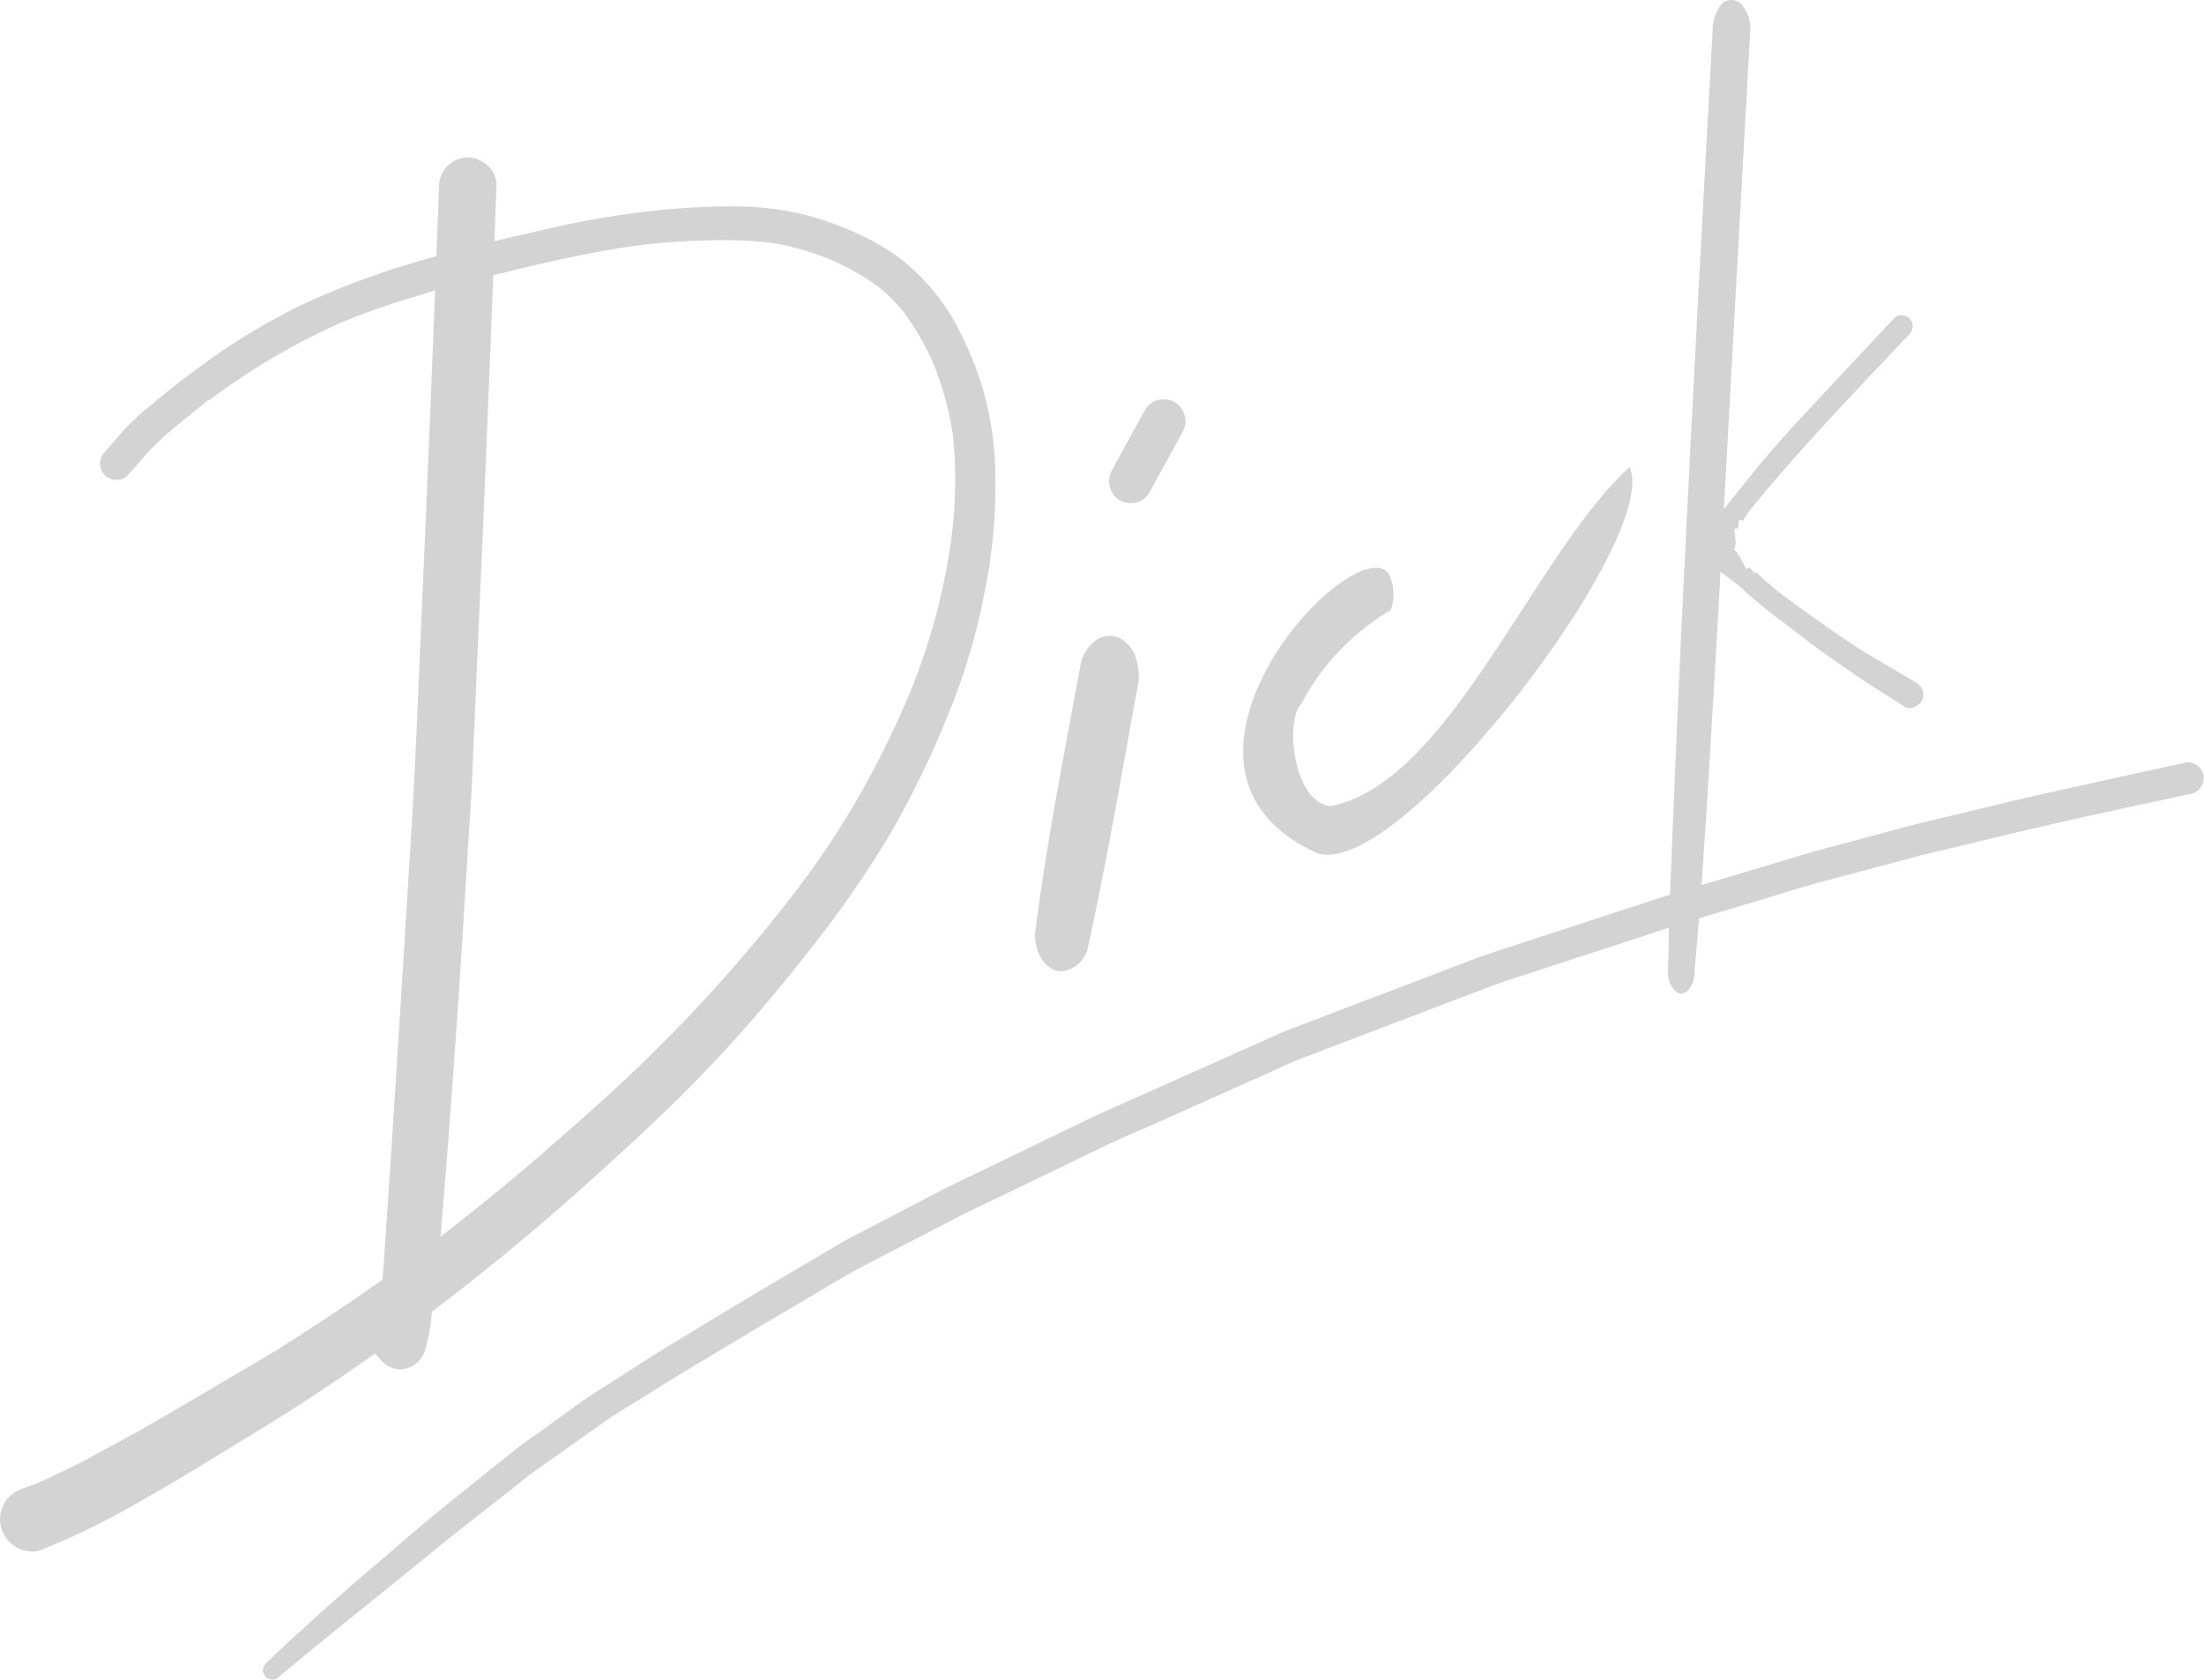 <svg xmlns="http://www.w3.org/2000/svg" width="115.096" height="87.729" viewBox="0 0 115.096 87.729"><g transform="translate(-1553.267 -555.918)"><path d="M1554.98,647.536a1.823,1.823,0,0,1-.88-.24,1.682,1.682,0,0,1-.6-2.3,1.757,1.757,0,0,1,1.022-.779l.111-.039c.163-.057.31-.108.456-.162.61-.27,1.186-.539,1.8-.84.56-.275,1.113-.574,1.648-.863l.458-.247c1.144-.615,2.359-1.3,3.712-2.1l4.438-2.611c.511-.3,1.011-.624,1.495-.936l.365-.235c1.091-.7,1.924-1.252,2.7-1.782.425-.291.859-.595,1.3-.908l.238-.169.021-.291c.067-.894.126-1.788.186-2.682l.089-1.332c.119-1.72.228-3.44.338-5.159l.05-.789q.364-5.685.71-11.372l.094-1.535c.194-3.136.328-6.326.459-9.411q.069-1.619.14-3.238c.245-5.494.462-10.891.624-14.98l.034-.868-.832.249c-1.487.446-2.8.9-4.009,1.4a34.74,34.74,0,0,0-6.961,4.09l-.028-.034-.962.783.005.006c-.491.386-.987.789-1.464,1.218a14.988,14.988,0,0,0-1.295,1.369c-.175.2-.338.388-.5.571a.75.75,0,0,1-.576.24.885.885,0,0,1-.626-.249.86.86,0,0,1,.008-1.218c.16-.177.315-.357.47-.538.2-.237.382-.446.568-.649a11.852,11.852,0,0,1,1.126-1.061c.916-.767,1.749-1.425,2.546-2.012a34.246,34.246,0,0,1,5.482-3.376A41.7,41.7,0,0,1,1575.62,580l.433-.123.142-3.633a1.526,1.526,0,0,1,1.5-1.529,1.572,1.572,0,0,1,1.1.487,1.365,1.365,0,0,1,.4,1l-.112,2.891.792-.186q.786-.185,1.577-.364a46.2,46.2,0,0,1,6.836-1.129c.977-.073,2.026-.14,3.079-.14a16.383,16.383,0,0,1,3.482.329,15.621,15.621,0,0,1,2.839.932,12.793,12.793,0,0,1,2.517,1.406,11.088,11.088,0,0,1,3.381,4.278,16.873,16.873,0,0,1,1.123,3,17.181,17.181,0,0,1,.5,3.123,27.77,27.77,0,0,1-.477,6.849,33.335,33.335,0,0,1-1.933,6.576,48.367,48.367,0,0,1-3.051,6.29,53.725,53.725,0,0,1-3.935,5.717c-1.527,1.965-2.973,3.695-4.422,5.289-1.427,1.571-3.053,3.2-4.973,4.977-1.531,1.414-3.355,3.079-5.271,4.7-1.632,1.381-3.351,2.76-5.108,4.1l-.209.159-.031.26a10.005,10.005,0,0,1-.339,1.765,1.383,1.383,0,0,1-1.287.991,1.3,1.3,0,0,1-.958-.426l-.368-.4-.442.311c-.967.681-1.937,1.343-2.886,1.969-1.226.809-2.5,1.589-3.742,2.343-.456.278-.9.549-1.344.822-1.411.872-2.652,1.607-3.8,2.247a37.693,37.693,0,0,1-5.274,2.59A1.155,1.155,0,0,1,1554.98,647.536Zm36.052-68.5c-.36,0-.719.007-1.079.019-1.215.039-2.355.126-3.483.269-2.528.361-5.065.956-6.993,1.435l-.452.112-.018.466c-.168,4.306-.369,9.4-.595,14.521l-.386,8.794c-.018.4-.033.794-.049,1.191-.032.822-.064,1.643-.116,2.463q-.119,1.874-.234,3.749c-.2,3.214-.4,6.537-.643,9.8l-.122,1.678c-.123,1.708-.25,3.475-.4,5.207-.027.31-.052.62-.077.931l-.113,1.415,1.115-.875c1.511-1.19,2.872-2.314,4.161-3.434,1.677-1.461,3.183-2.781,4.641-4.156a81.788,81.788,0,0,0,8.408-9.288,45.494,45.494,0,0,0,3.362-4.965,50.431,50.431,0,0,0,2.656-5.292,32.874,32.874,0,0,0,2.327-8.423,23.056,23.056,0,0,0,.08-5.5,16.7,16.7,0,0,0-.986-3.6,14.073,14.073,0,0,0-1.555-2.736,9.213,9.213,0,0,0-1.306-1.32,13.2,13.2,0,0,0-2.554-1.452,14.018,14.018,0,0,0-3.124-.877A21.887,21.887,0,0,0,1591.032,579.036Z" transform="translate(0 -10.575)" fill="#d3d3d3"/><path d="M1678.189,649.354a.968.968,0,0,1-.352-.065,1.6,1.6,0,0,1-.836-.892,2.455,2.455,0,0,1-.183-1.02c.494-3.9,1.224-7.831,1.931-11.631q.233-1.246.461-2.49a2.05,2.05,0,0,1,.8-1.2,1.261,1.261,0,0,1,.708-.227,1.2,1.2,0,0,1,.415.077,1.731,1.731,0,0,1,.912.971,2.958,2.958,0,0,1,.1,1.768q-.271,1.481-.537,2.966c-.617,3.429-1.256,6.975-2.014,10.415a1.563,1.563,0,0,1-1.409,1.327Z" transform="translate(-69.5 -42.702)" fill="#d3d3d3"/><path d="M1686.786,609.018a1.127,1.127,0,0,1-.568-.148,1.16,1.16,0,0,1-.4-1.575l1.724-3.151a1.1,1.1,0,0,1,.981-.542,1.122,1.122,0,0,1,.568.149,1.159,1.159,0,0,1,.4,1.574l-1.724,3.151a1.1,1.1,0,0,1-.981.542Z" transform="translate(-74.478 -26.824)" fill="#d3d3d3"/><path d="M1706.084,631.937a1.681,1.681,0,0,1-.561-.091l-.026-.011c-3.049-1.384-4.323-3.742-3.659-6.809.882-4.085,4.92-8.075,6.763-8.075a.78.78,0,0,1,.651.282,2.4,2.4,0,0,1,.115,1.933,12.367,12.367,0,0,0-4.66,4.878h0c-.525.515-.577,2.292-.106,3.656.188.542.627,1.481,1.465,1.673l.134.031.135-.029c3.8-.812,6.912-5.619,9.924-10.268,1.895-2.924,3.681-5.681,5.583-7.415.549,1.137-.437,3.863-2.706,7.478a54.359,54.359,0,0,1-6.571,8.4C1709.84,630.387,1707.539,631.937,1706.084,631.937Z" transform="translate(-83.48 -31.375)" fill="#d3d3d3"/><path d="M1585.17,643.647a.51.51,0,0,1-.4-.18.5.5,0,0,1-.109-.364.562.562,0,0,1,.218-.367c1.746-1.672,3.7-3.425,5.983-5.359q.479-.409.954-.82c.715-.617,1.454-1.255,2.2-1.852l3.805-3.06c.278-.223.572-.429.884-.646.153-.107.306-.214.456-.322l2.24-1.619c.291-.21.6-.4.918-.6l2.5-1.6c.875-.558,1.782-1.1,2.66-1.632q.635-.382,1.269-.767c1-.606,2-1.2,3.005-1.793l2.552-1.507.212-.127c.239-.143.477-.288.724-.417l4.631-2.409c.708-.367,1.445-.721,2.159-1.062l1.01-.487q2.3-1.112,4.593-2.223c.568-.276,1.16-.538,1.731-.791l8.352-3.727c.137-.063.274-.126.415-.179,1.209-.462,4.106-1.564,4.106-1.564l5.281-2.014c.628-.239,1.306-.476,2.072-.724q2.8-.916,5.6-1.832l.757-.248c.592-.195,1.185-.389,1.779-.577l.417-.132.016-.437q.076-2.142.171-4.283c.119-2.819.238-5.637.371-8.454.511-10.809,1.1-21.767,1.664-32a2.066,2.066,0,0,1,.347-1.176.725.725,0,0,1,1.274,0,1.869,1.869,0,0,1,.346,1.109q-.642,11.588-1.275,23.175l-.105,1.926,1.387-1.727c.214-.267.427-.534.648-.794.657-.777,1.369-1.574,2.175-2.439q2.345-2.52,4.7-5.027a.485.485,0,0,1,.36-.136.61.61,0,0,1,.427.163.6.6,0,0,1-.025.843l-1.28,1.354c-2.373,2.506-4.827,5.1-7.05,7.846l-.048.063c-.112.163-.209.315-.3.468l-.2-.061-.062.455-.185.023.057.6c0,.046.01.092.017.137l-.081.345.173.188.022.127.069-.011c.028.064.057.128.089.19l.273.528.176-.081.26.3.07-.058c.347.331.724.661,1.126.987,1.324,1,2.636,1.931,3.915,2.782.68.451,1.376.855,2.05,1.246.431.251.863.5,1.288.763a.721.721,0,0,1,.275.964.784.784,0,0,1-.646.354.441.441,0,0,1-.249-.067c-.316-.208-.638-.411-.96-.615-.389-.246-.777-.49-1.157-.746-.709-.477-1.409-.964-2.107-1.456-.432-.3-.862-.636-1.277-.958-.3-.231-.575-.444-.855-.652a25.475,25.475,0,0,1-2.269-1.875l-.025-.023-.959-.722-.063,1.16q-.157,2.852-.327,5.7-.066,1.072-.128,2.144c-.089,1.5-.178,3.011-.28,4.514l-.19,2.845,4.251-1.27c.809-.244,1.646-.5,2.471-.717l2.846-.759c.183-.049.367-.1.551-.15.342-.094.684-.189,1.028-.271,1.29-.309,4.842-1.166,4.842-1.166.932-.225,1.867-.432,2.8-.639l.672-.148q2.915-.647,5.832-1.278a.613.613,0,0,1,.127-.014.558.558,0,0,1,.066,0,.882.882,0,0,1,.731.7.857.857,0,0,1-.709.956c-3.235.692-6.579,1.406-9.935,2.214l-2.974.716-.415.1c-.316.074-.631.148-.943.232-1.354.359-4.8,1.277-4.8,1.277-.815.217-1.631.466-2.42.708-.358.11-.716.22-1.075.326l-3.079.92-.034.424c-.061.773-.125,1.545-.2,2.315l0,.029v.03a1.616,1.616,0,0,1-.115.611l-.166.286a.559.559,0,0,1-.412.239.519.519,0,0,1-.351-.179,1.334,1.334,0,0,1-.341-.944c.007-.377.016-.755.025-1.132l.028-1.19-7.518,2.454c-.631.2-1.283.414-1.921.657l-9.569,3.645c-.578.22-1.141.478-1.687.727-.214.1-.427.2-.64.29l-5.548,2.476q-.422.188-.847.372c-.6.26-1.213.529-1.813.819l-4.568,2.208c-.334.161-.669.32-1,.479-.71.337-1.445.686-2.16,1.056l-4.634,2.4c-.82.426-1.619.9-2.392,1.365-.28.168-.56.335-.842.5-2.061,1.21-4.235,2.508-7.051,4.208l-1.692,1.06c-.165.1-.334.205-.5.307-.356.215-.726.438-1.078.686q-1.89,1.337-3.774,2.676c-.325.229-.634.479-.932.721-.142.115-.284.229-.426.341l-2.287,1.791c-.8.627-1.6,1.279-2.371,1.909l-.866.706q-.869.7-1.741,1.405c-1.574,1.268-3.2,2.579-4.774,3.908A.44.44,0,0,1,1585.17,643.647Z" transform="translate(-17.661)" fill="#d3d3d3"/></g></svg>